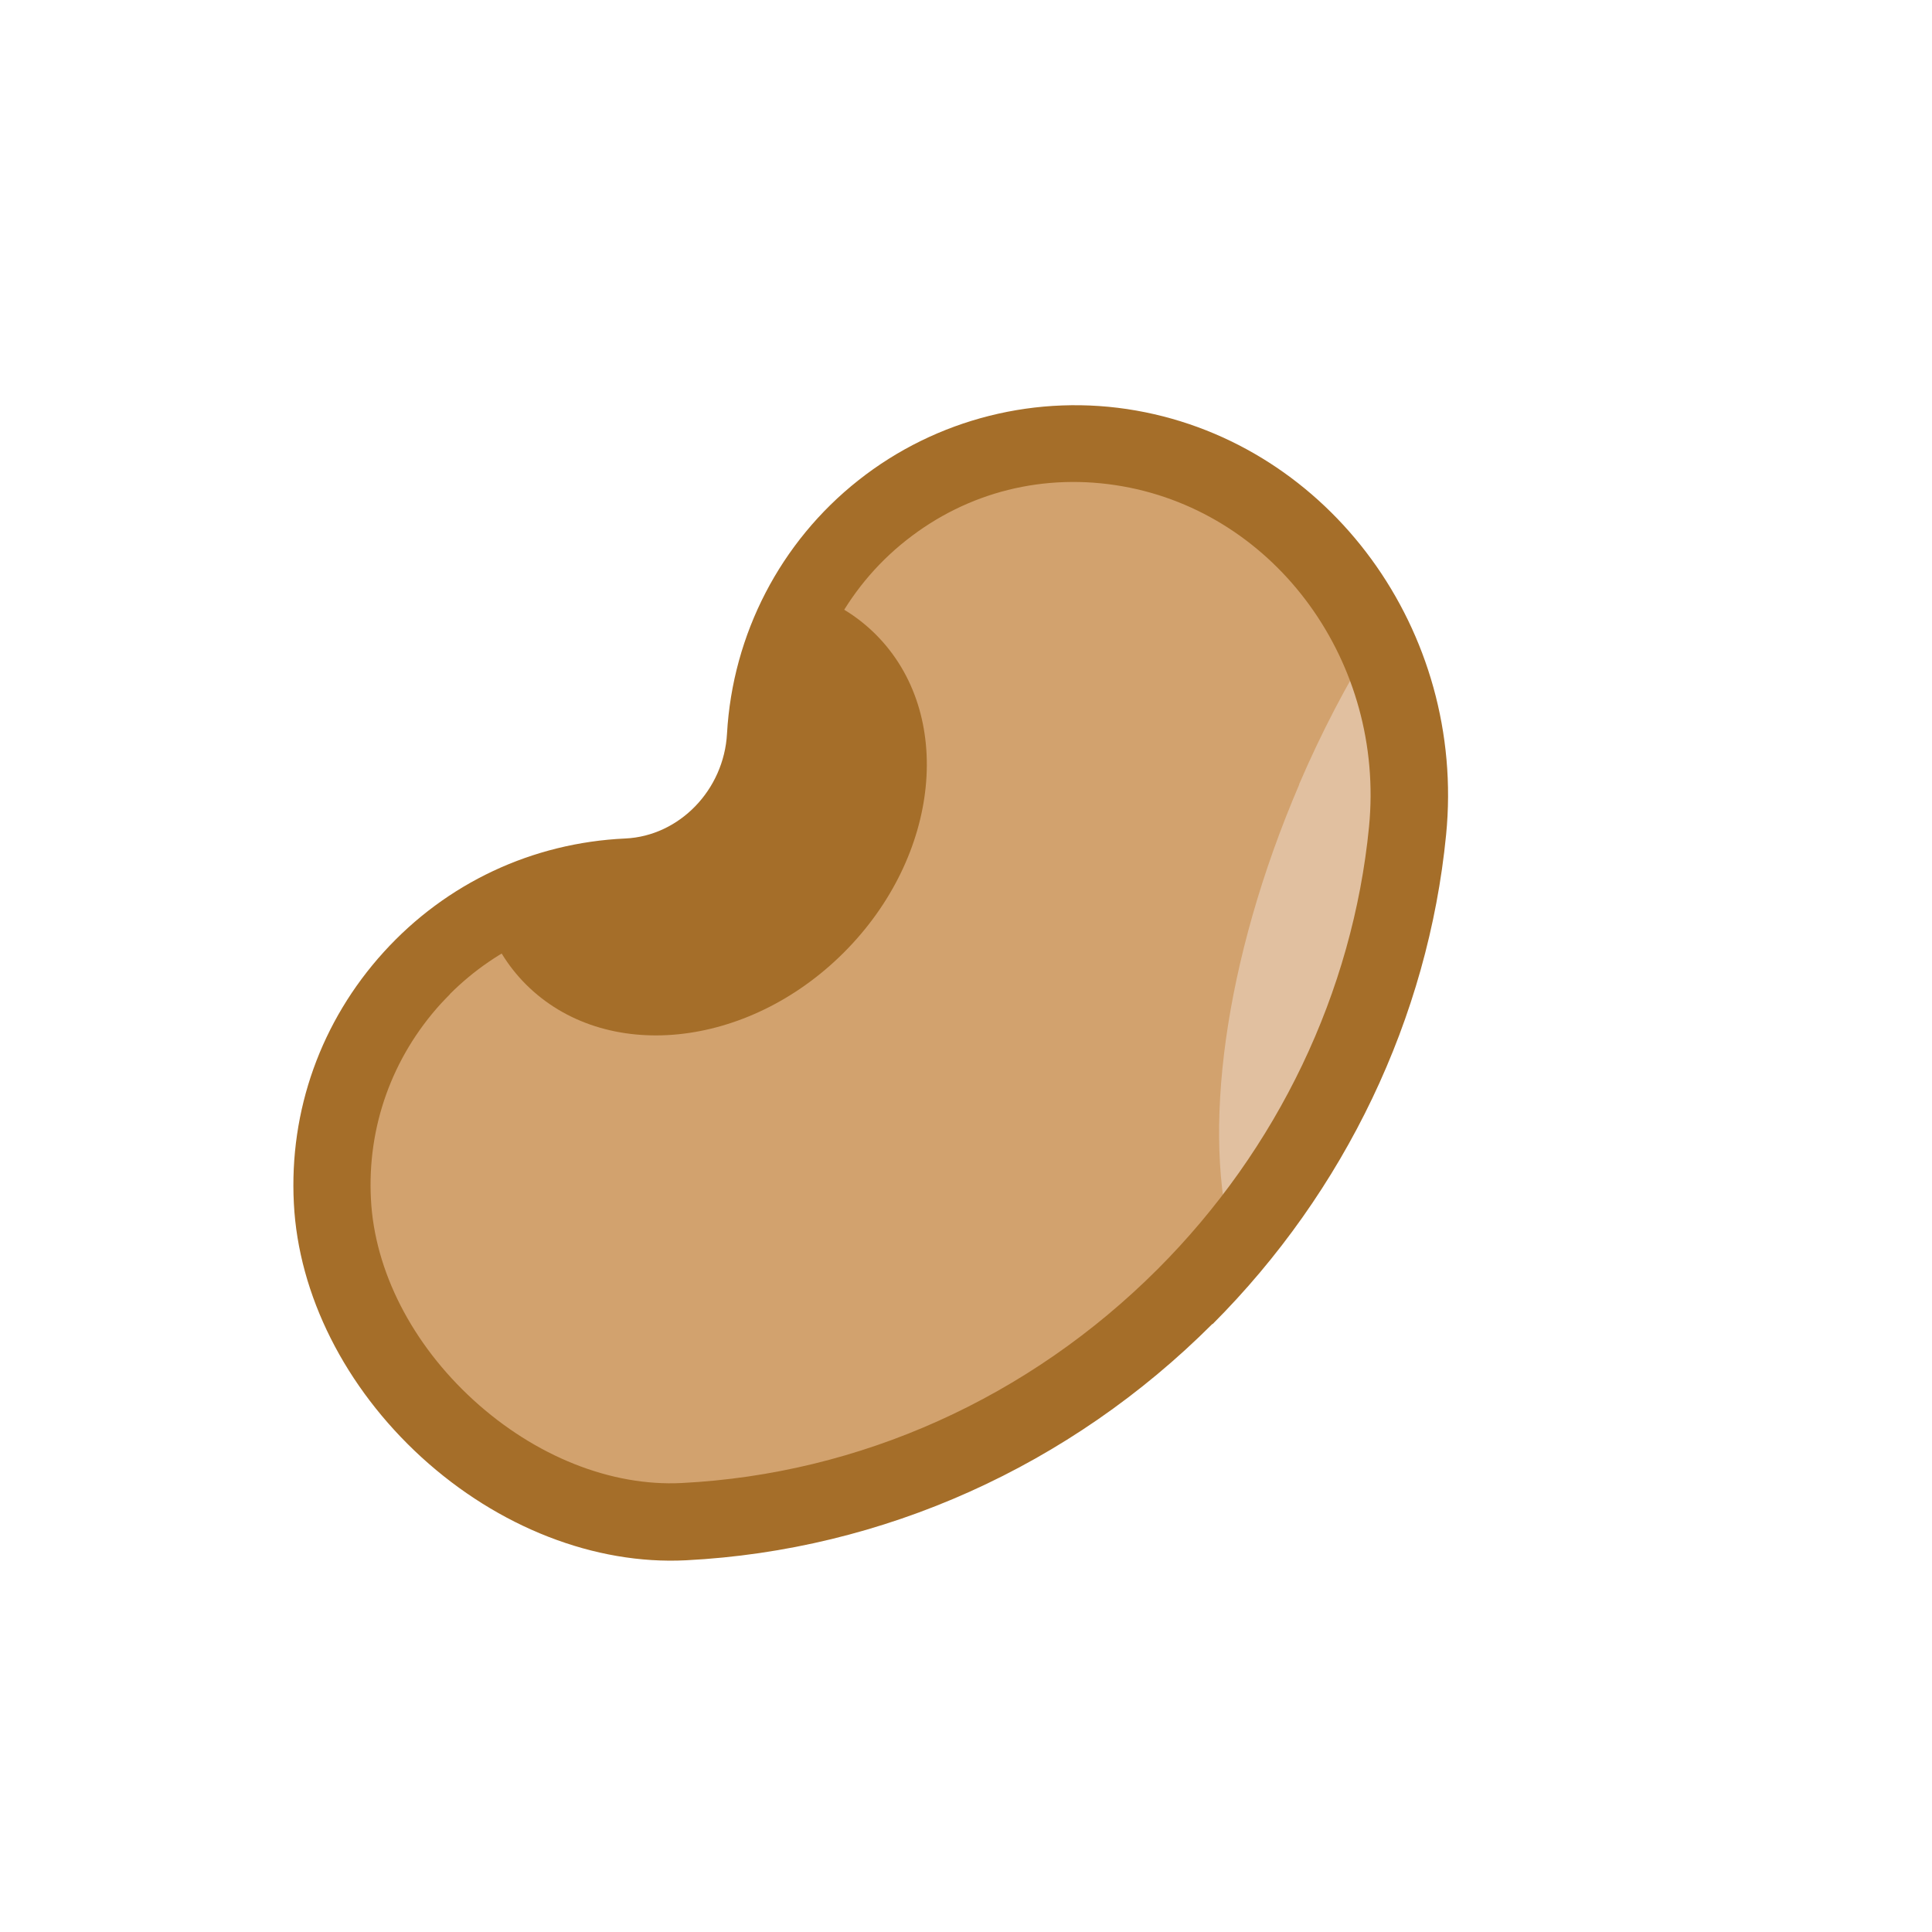 <svg xmlns="http://www.w3.org/2000/svg" viewBox="0 0 100 100"><path fill="#d2a26e" stroke-width="0" d="M61.34,67.11c-6.76,6.76-15.9,11.14-25.93,11.65-8.83.45-17.76-7.76-18.2-16.58-.45-8.85,6.38-16.39,15.25-16.79,3.89-.18,6.95-3.43,7.17-7.32.53-9.46,9.18-16.56,18.83-14.86s15.32,10.48,14.4,19.8c-.92,9.31-5.17,17.76-11.52,24.11Z"></path><path fill="#e1c0a0" stroke-width="0" d="M67.25,40.6c-3.93,9.16-5.05,18.13-3.44,23.79,4.97-5.96,8.25-13.35,9.04-21.39.34-3.48-.29-6.9-1.71-9.89-1.42,2.27-2.74,4.79-3.9,7.49Z"></path><path fill="#a56e29" stroke-width="0" d="M45.33,32.84c-.98-.98-2.15-1.68-3.43-2.11-1.3,2.16-2.12,4.65-2.27,7.34-.22,3.89-3.28,7.14-7.17,7.32-2.68.12-5.16.9-7.33,2.17.43,1.26,1.12,2.42,2.09,3.39,4.09,4.09,11.46,3.35,16.46-1.65s5.74-12.37,1.65-16.46Z"></path><path fill="#a56e29" stroke-width="0" d="M62.76,68.52c-7.37,7.37-17.05,11.72-27.25,12.24-4.73.24-9.72-1.71-13.69-5.33-3.96-3.62-6.37-8.41-6.61-13.14-.25-4.82,1.41-9.44,4.65-13.01,3.24-3.57,7.69-5.66,12.51-5.88,2.79-.13,5.1-2.51,5.26-5.43.29-5.14,2.76-9.92,6.8-13.11,4.03-3.19,9.27-4.51,14.38-3.61,10.03,1.77,17.08,11.42,16.04,21.96-.93,9.47-5.23,18.46-12.09,25.33ZM23.29,51.46c-.16.16-.32.33-.48.5-2.52,2.78-3.81,6.37-3.61,10.12.19,3.69,2.12,7.48,5.31,10.39,3.19,2.91,7.13,4.48,10.79,4.29,9.21-.47,17.95-4.4,24.62-11.07,6.21-6.21,10.1-14.34,10.94-22.89.83-8.48-4.77-16.22-12.76-17.63-4.04-.71-8.02.28-11.2,2.8-3.14,2.48-5.07,6.21-5.29,10.2-.27,4.94-4.26,8.99-9.07,9.21-3.52.16-6.78,1.6-9.25,4.07Z"></path></svg>
